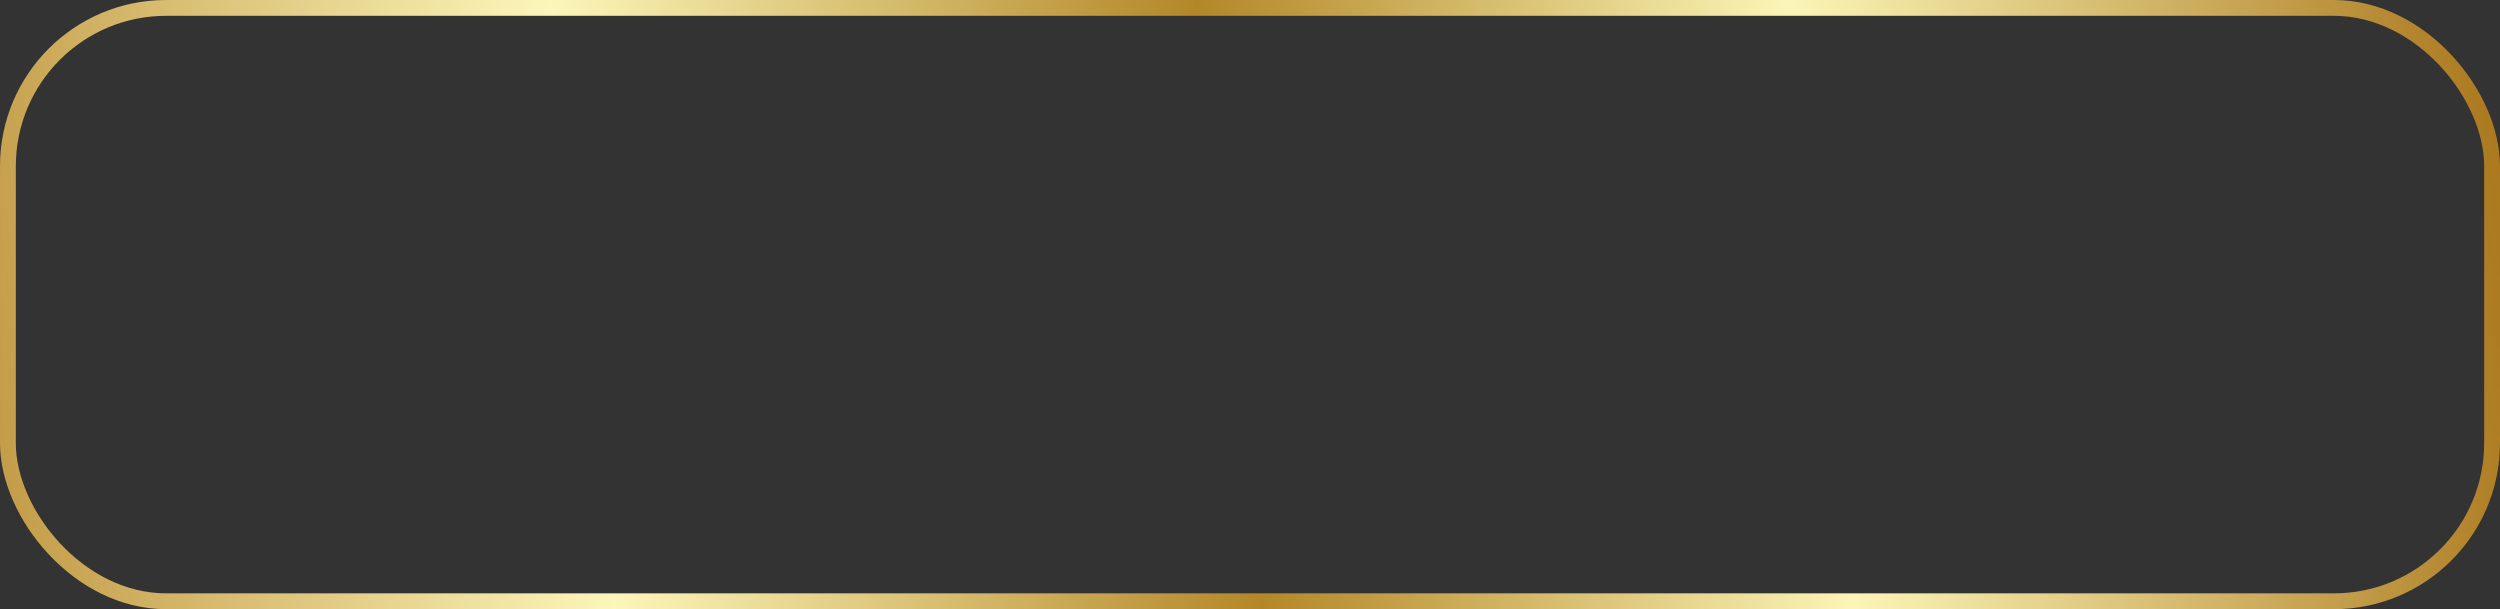 <?xml version="1.0" encoding="UTF-8"?> <svg xmlns="http://www.w3.org/2000/svg" width="316" height="77" viewBox="0 0 316 77" fill="none"><rect x="0" y="0" width="316" height="77" fill="#333333" stroke="none"/> <rect x="1" y="1" width="314" height="75" rx="20" stroke="url(#paint0_linear_29_83)" stroke-width="2"></rect> <defs> <linearGradient id="paint0_linear_29_83" x1="-7.14" y1="49.926" x2="316.597" y2="15.264" gradientUnits="userSpaceOnUse"> <stop stop-color="#BF953F"></stop> <stop offset="0.25" stop-color="#FCF6BA"></stop> <stop offset="0.5" stop-color="#B38728"></stop> <stop offset="0.729" stop-color="#FBF5B7"></stop> <stop offset="1" stop-color="#AA771C"></stop> </linearGradient> </defs> </svg> 